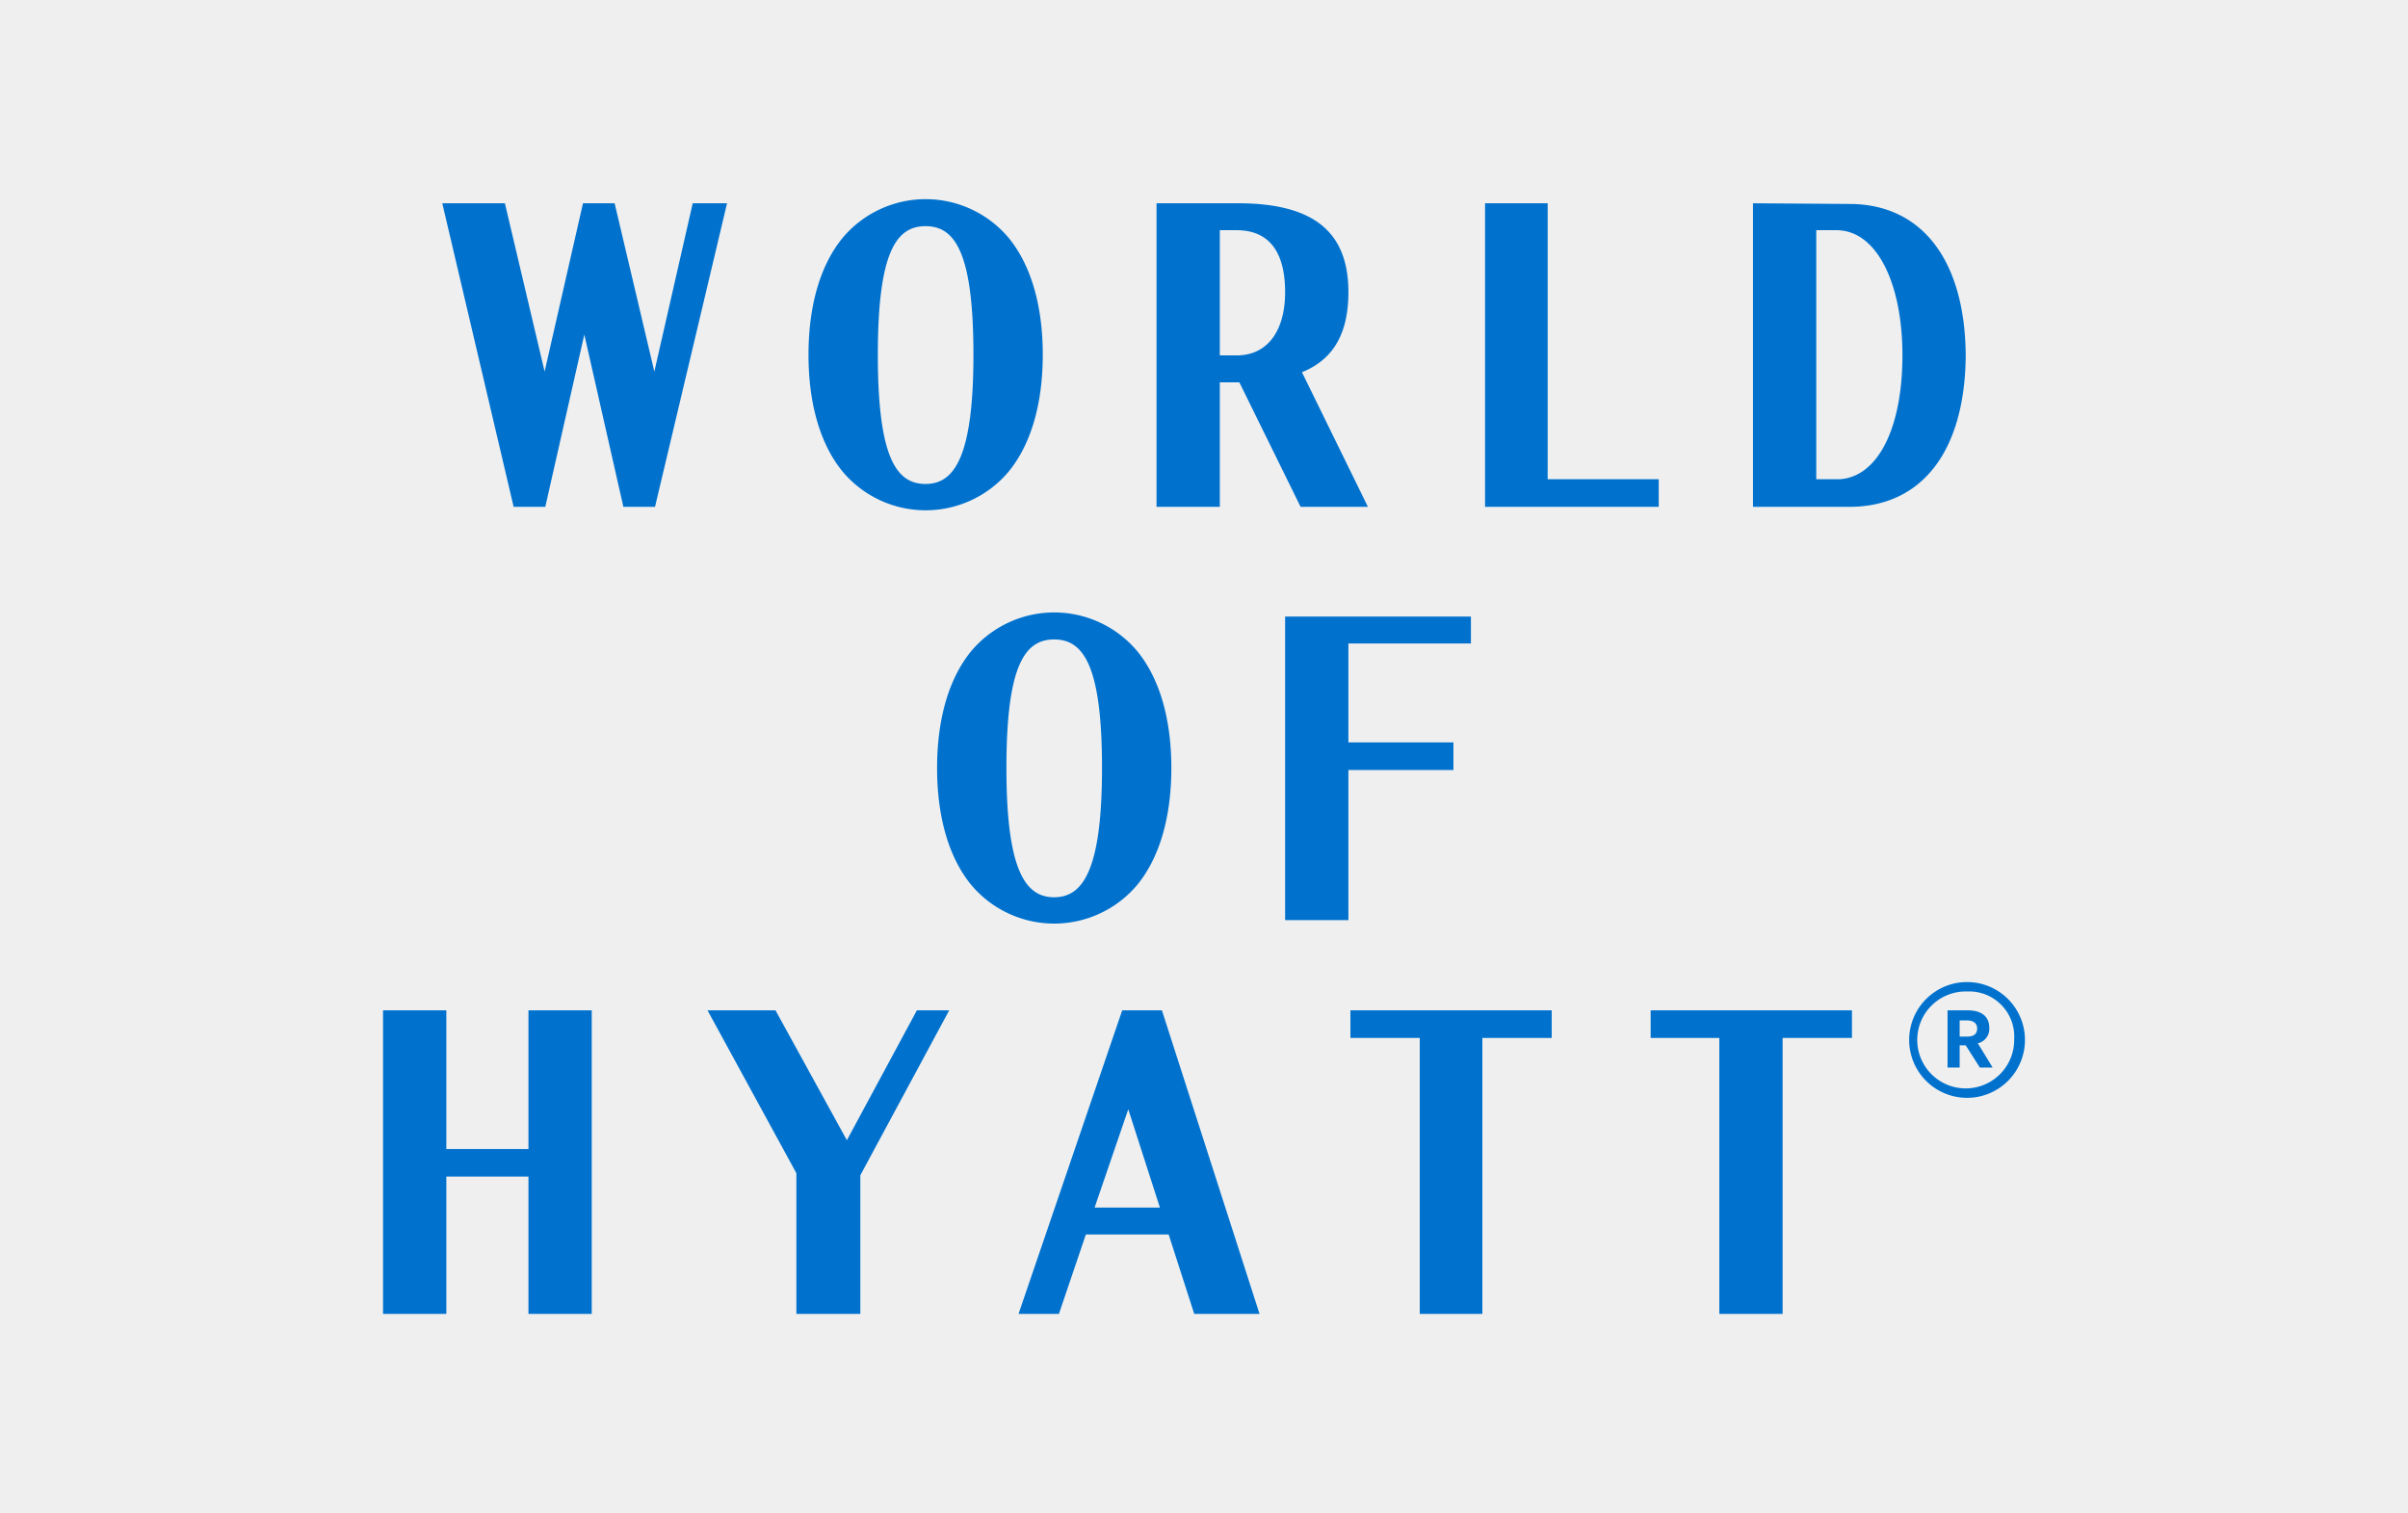 <svg xmlns="http://www.w3.org/2000/svg" id="Layer_1" data-name="Layer 1" viewBox="0 0 357.7 224.8"><rect x="0" y="0" width="357.7" height="224.8" fill="#333333" stroke="none"/><defs><style>.cls-1{fill:#efefef;}.cls-2{fill:#0072ce;}</style></defs><rect class="cls-1" width="357.7" height="224.78"></rect><path class="cls-2" d="M272.8,34.2c6,0,9.8,7.9,9.8,18.6s-3.6,18.1-9.4,18.4h-3.4v-37Zm-12.4-4V75.3h14.3c10.9,0,17.2-8.4,17.3-22.5h0c-.1-14-6.4-22.5-17.3-22.5ZM181.2,52.8V34.2h2.5c5.1,0,7.2,3.6,7.2,9.2s-2.5,9.4-7.2,9.4Zm22,22.5-9.8-20c4.7-1.9,6.9-5.8,6.9-11.9,0-8.9-5.1-13.2-16.4-13.2H171.8V75.3h9.4V56.8h2.9l9.1,18.5ZM102.9,30.2l-5.7,25-5.9-25H86.6l-5.7,25L75,30.2H65.7L76.3,75.3H81l5.8-25.6,5.8,25.6h4.7L108,30.2Zm34.6,41.7c-4.3,0-7.1-3.8-7.1-19.2s2.8-19.1,7.1-19.1,7.1,3.8,7.1,19.1-2.9,19.2-7.1,19.2Zm17.4-19.2c0-7.4-1.8-13.4-5.1-17.4a16.1,16.1,0,0,0-24.6,0c-3.3,4-5.1,10-5.1,17.4h0c0,7.4,1.8,13.4,5.1,17.4a16.1,16.1,0,0,0,24.6,0c3.3-4,5.1-10,5.1-17.4Zm91.5,18.5H229.9v-41h-9.3V75.3h25.8Z"></path><path class="cls-2" d="M190.9,136.7h9.4V114.4h15.6v-4.1H200.3V95.6h18.2v-4H190.9Zm-34.3-3.4c-4.2,0-7.1-3.8-7.1-19.2S152.3,95,156.6,95s7.1,3.8,7.1,19.1S160.8,133.3,156.6,133.3ZM174,114.1c0-7.4-1.8-13.4-5.1-17.4a16.1,16.1,0,0,0-24.6,0c-3.3,4-5.1,10-5.1,17.4h0c0,7.4,1.8,13.4,5.1,17.4a16.1,16.1,0,0,0,24.6,0c3.3-4,5.1-10,5.1-17.4Z"></path><path class="cls-2" d="M78.5,170.7H66.3V150.1H56.9v45.1h9.4V174.8H78.5v20.4h9.4V150.1H78.5Zm122.1-16.5h10.3v41h9.3v-41h10.3v-4.1H200.6Zm44.6,0h10.2v41h9.4v-41h10.3v-4.1H245.2Zm-82.6,25.2,5-14.6,4.7,14.6Zm14.8,15.8h9.7l-14.5-45.1h-5.9l-15.4,45.1h6l4-11.8h12.3Zm-41.2-45.1-10.4,19.3-10.6-19.3H105.1l13.2,24.2v20.9h9.5V174.6L141,150.1Zm156,3.9q1.5,0,1.5-1.2h0c0-.8-.6-1.2-1.5-1.2h-1.1V154Zm-2.9-3.9h3c1.9,0,3.2.8,3.2,2.6h0a2.2,2.2,0,0,1-1.7,2.3l2.2,3.6h-1.9l-2.1-3.3h-.9v3.3h-1.8v-8.5Zm9.9,4.3a6.7,6.7,0,0,0-7-7.1,7.2,7.2,0,1,0,7,7.1Zm-15.6.1a8.6,8.6,0,0,1,8.5-8.6h.1a8.6,8.6,0,1,1-8.6,8.6Z"></path></svg>
